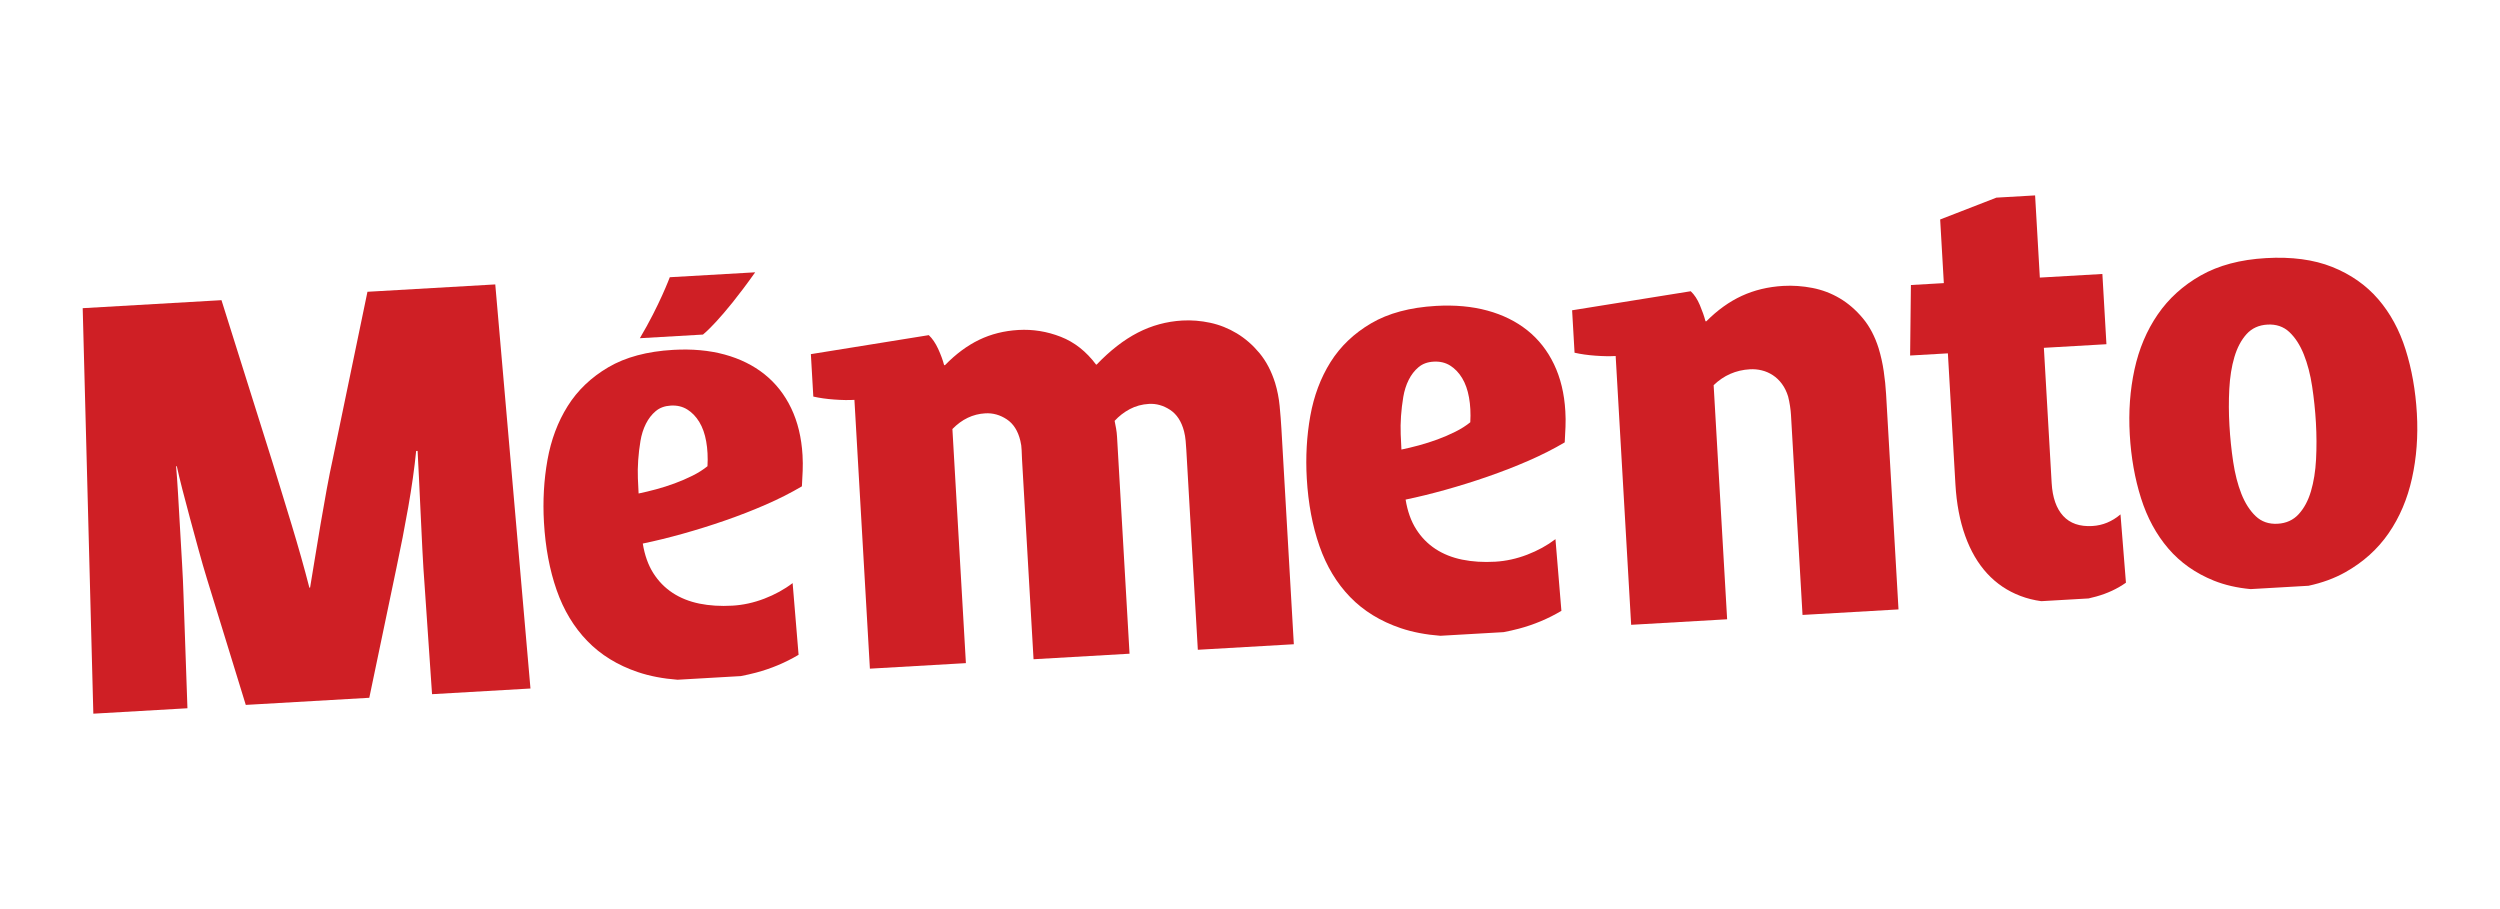 <?xml version="1.0" encoding="UTF-8" standalone="no"?><!DOCTYPE svg PUBLIC "-//W3C//DTD SVG 1.1//EN" "http://www.w3.org/Graphics/SVG/1.1/DTD/svg11.dtd"><svg width="100%" height="100%" viewBox="0 0 550 200" version="1.1" xmlns="http://www.w3.org/2000/svg" xmlns:xlink="http://www.w3.org/1999/xlink" xml:space="preserve" style="fill-rule:evenodd;clip-rule:evenodd;stroke-linejoin:round;stroke-miterlimit:1.414;"><path d="M166.139,59.909l-18.783,1.08c0,0 -2.274,6.156 -6.586,13.416l13.884,-0.8c0,0 3.991,-3.099 11.485,-13.696Z" style="fill:#cf1f25;fill-rule:nonzero;"/><path d="M280.532,84.262c-0.818,-2.602 -1.967,-4.796 -3.443,-6.577c-1.483,-1.781 -3.14,-3.227 -4.981,-4.339c-1.84,-1.109 -3.793,-1.891 -5.863,-2.336c-2.068,-0.442 -4.119,-0.61 -6.153,-0.493c-3.452,0.202 -6.709,1.087 -9.771,2.662c-3.063,1.577 -6.082,3.919 -9.052,7.021l-0.133,0.009c-2.166,-2.897 -4.757,-4.938 -7.778,-6.118c-3.023,-1.181 -6.127,-1.68 -9.313,-1.497c-3.143,0.183 -6.02,0.906 -8.63,2.166c-2.616,1.261 -5.119,3.118 -7.51,5.566l-0.197,0.009c-0.284,-1.096 -0.72,-2.278 -1.304,-3.558c-0.585,-1.276 -1.275,-2.294 -2.07,-3.046l-25.943,4.179l0.538,9.336c1.396,0.316 2.93,0.532 4.603,0.651c1.673,0.124 3.152,0.147 4.44,0.073l3.404,59.135l21.121,-1.217l-2.969,-51.502c2.088,-2.143 4.5,-3.298 7.237,-3.454c1.671,-0.096 3.246,0.341 4.717,1.313c1.472,0.972 2.469,2.54 2.991,4.706c0.175,0.677 0.269,1.383 0.289,2.116c0.019,0.734 0.048,1.396 0.083,1.997l2.535,43.967l21.118,-1.217l-2.748,-47.702c-0.037,-0.641 -0.106,-1.242 -0.204,-1.799c-0.096,-0.555 -0.209,-1.128 -0.33,-1.724c0.956,-1.047 2.067,-1.907 3.335,-2.583c1.268,-0.676 2.673,-1.059 4.218,-1.149c1.63,-0.094 3.184,0.347 4.66,1.316c1.474,0.972 2.491,2.54 3.058,4.702c0.172,0.678 0.291,1.384 0.355,2.113c0.064,0.729 0.112,1.394 0.147,1.994l2.533,43.968l21.12,-1.218l-2.73,-47.389c-0.096,-1.598 -0.22,-3.274 -0.39,-5.022c-0.167,-1.752 -0.499,-3.437 -0.99,-5.059Z" style="fill:#cf1f25;fill-rule:nonzero;"/><path d="M323.466,92.896c-0.938,0.764 -2.036,1.463 -3.299,2.089c-1.261,0.63 -2.569,1.194 -3.926,1.694c-1.36,0.499 -2.724,0.933 -4.092,1.302c-1.362,0.369 -2.643,0.673 -3.835,0.921c-0.053,-0.931 -0.105,-2.038 -0.158,-3.326c-0.051,-1.286 -0.03,-2.631 0.066,-4.034c0.103,-1.408 0.264,-2.806 0.498,-4.197c0.234,-1.389 0.63,-2.646 1.192,-3.767c0.559,-1.123 1.281,-2.051 2.159,-2.791c0.869,-0.739 1.978,-1.149 3.315,-1.224c1.384,-0.081 2.594,0.204 3.64,0.854c1.045,0.654 1.923,1.571 2.638,2.749c0.717,1.18 1.224,2.608 1.52,4.282c0.3,1.669 0.392,3.486 0.282,5.448ZM336.018,72.674c-2.471,-1.971 -5.401,-3.42 -8.786,-4.343c-3.388,-0.926 -7.161,-1.268 -11.326,-1.03c-5.712,0.33 -10.466,1.607 -14.249,3.824c-3.784,2.221 -6.766,5.068 -8.942,8.538c-2.177,3.473 -3.656,7.425 -4.451,11.849c-0.791,4.426 -1.045,9.013 -0.773,13.756c0.319,5.501 1.247,10.457 2.792,14.876c1.541,4.417 3.787,8.149 6.739,11.202c2.955,3.051 6.671,5.334 11.134,6.847c2.608,0.88 5.526,1.437 8.726,1.68l13.907,-0.8c1.128,-0.22 2.254,-0.465 3.374,-0.765c3.306,-0.88 6.423,-2.187 9.344,-3.92l-1.307,-15.773c-1.834,1.394 -3.915,2.533 -6.237,3.425c-2.327,0.889 -4.665,1.4 -7.014,1.536c-2.611,0.151 -5.032,0.002 -7.258,-0.452c-2.225,-0.452 -4.19,-1.24 -5.902,-2.363c-1.708,-1.126 -3.127,-2.579 -4.248,-4.358c-1.127,-1.779 -1.895,-3.945 -2.308,-6.491c2.767,-0.576 5.69,-1.291 8.773,-2.153c3.087,-0.862 6.173,-1.824 9.265,-2.897c3.094,-1.071 6.095,-2.237 8.999,-3.5c2.904,-1.268 5.561,-2.616 7.968,-4.039c0.066,-1.121 0.124,-2.254 0.169,-3.397c0.049,-1.144 0.037,-2.293 -0.034,-3.45c-0.22,-3.886 -1.052,-7.331 -2.492,-10.336c-1.441,-3.005 -3.397,-5.492 -5.863,-7.466Z" style="fill:#cf1f25;fill-rule:nonzero;"/><path d="M155.647,102.565c-0.94,0.763 -2.04,1.46 -3.301,2.088c-1.26,0.628 -2.572,1.194 -3.929,1.694c-1.357,0.5 -2.721,0.935 -4.087,1.302c-1.364,0.369 -2.645,0.674 -3.837,0.922c-0.055,-0.931 -0.105,-2.038 -0.16,-3.326c-0.051,-1.286 -0.028,-2.63 0.071,-4.037c0.098,-1.405 0.263,-2.803 0.497,-4.195c0.232,-1.391 0.628,-2.645 1.192,-3.768c0.559,-1.119 1.279,-2.052 2.155,-2.79c0.871,-0.738 1.978,-1.146 3.317,-1.226c1.382,-0.078 2.592,0.208 3.637,0.859c1.046,0.651 1.926,1.566 2.643,2.746c0.718,1.183 1.224,2.609 1.518,4.28c0.298,1.671 0.394,3.489 0.284,5.451ZM168.197,82.341c-2.469,-1.969 -5.396,-3.418 -8.784,-4.344c-3.388,-0.922 -7.163,-1.265 -11.328,-1.025c-5.715,0.328 -10.466,1.603 -14.246,3.821c-3.785,2.219 -6.767,5.069 -8.945,8.541c-2.177,3.471 -3.66,7.422 -4.449,11.847c-0.791,4.428 -1.047,9.013 -0.774,13.755c0.316,5.502 1.246,10.457 2.789,14.877c1.543,4.417 3.791,8.149 6.746,11.202c2.953,3.053 6.664,5.334 11.127,6.847c2.611,0.882 5.526,1.437 8.728,1.682l13.905,-0.802c1.13,-0.22 2.258,-0.465 3.379,-0.766c3.305,-0.88 6.42,-2.186 9.343,-3.919l-1.309,-15.775c-1.831,1.395 -3.908,2.535 -6.235,3.426c-2.329,0.89 -4.664,1.401 -7.012,1.536c-2.613,0.151 -5.036,0.003 -7.259,-0.449c-2.226,-0.456 -4.193,-1.242 -5.903,-2.366c-1.71,-1.125 -3.126,-2.578 -4.252,-4.357c-1.123,-1.779 -1.893,-3.943 -2.306,-6.492c2.767,-0.573 5.692,-1.29 8.775,-2.152c3.081,-0.862 6.173,-1.825 9.267,-2.898c3.093,-1.068 6.093,-2.237 8.997,-3.5c2.905,-1.267 5.561,-2.615 7.968,-4.039c0.069,-1.121 0.126,-2.253 0.17,-3.399c0.046,-1.144 0.034,-2.292 -0.032,-3.448c-0.225,-3.885 -1.055,-7.33 -2.494,-10.335c-1.44,-3.008 -3.397,-5.495 -5.866,-7.468Z" style="fill:#cf1f25;fill-rule:nonzero;"/><path d="M413.296,76.612c-0.821,-2.601 -1.978,-4.806 -3.484,-6.608c-1.504,-1.8 -3.189,-3.26 -5.052,-4.369c-1.866,-1.107 -3.877,-1.871 -6.034,-2.29c-2.157,-0.417 -4.302,-0.566 -6.425,-0.445c-3.323,0.193 -6.363,0.924 -9.109,2.192c-2.755,1.27 -5.348,3.131 -7.784,5.581l-0.195,0.012c-0.287,-1.096 -0.702,-2.281 -1.243,-3.562c-0.538,-1.279 -1.205,-2.297 -2.008,-3.051l-26.097,4.19l0.537,9.336c1.396,0.316 2.929,0.532 4.605,0.651c1.669,0.124 3.152,0.144 4.438,0.071l3.408,59.137l21.116,-1.217l-2.968,-51.502c2.225,-2.152 4.891,-3.321 7.988,-3.498c0.883,-0.05 1.754,0.03 2.606,0.241c0.858,0.206 1.662,0.559 2.425,1.055c0.759,0.495 1.431,1.134 2.006,1.918c0.578,0.786 1.032,1.708 1.359,2.765c0.172,0.678 0.312,1.382 0.422,2.108c0.11,0.727 0.179,1.39 0.213,1.99l2.536,43.967l21.116,-1.217l-2.733,-47.387c-0.089,-1.6 -0.263,-3.271 -0.518,-5.018c-0.254,-1.746 -0.632,-3.427 -1.125,-5.05Z" style="fill:#cf1f25;fill-rule:nonzero;"/><path d="M426.836,48.285l0.807,14.001l-7.244,0.417l-0.174,15.512l8.309,-0.477l1.658,28.797c0.245,4.252 0.96,8.039 2.15,11.351c1.19,3.315 2.801,6.077 4.836,8.287c2.034,2.209 4.48,3.86 7.338,4.942c1.433,0.543 2.95,0.926 4.566,1.144l10.402,-0.601c0.564,-0.126 1.133,-0.271 1.703,-0.429c2.428,-0.671 4.596,-1.682 6.519,-3.035l-1.198,-15.027c-1.85,1.572 -3.918,2.427 -6.199,2.558c-2.771,0.16 -4.905,-0.58 -6.413,-2.219c-1.506,-1.639 -2.348,-4.051 -2.533,-7.237l-1.712,-29.748l13.762,-0.793l-0.892,-15.452l-13.76,0.793l-1.041,-18.079l-8.513,0.491l-12.371,4.804Z" style="fill:#cf1f25;fill-rule:nonzero;"/><path d="M509.533,101.054c-0.136,2.62 -0.514,4.963 -1.124,7.026c-0.614,2.068 -1.512,3.743 -2.7,5.038c-1.185,1.296 -2.728,1.997 -4.623,2.107c-1.942,0.11 -3.555,-0.449 -4.846,-1.68c-1.288,-1.233 -2.331,-2.87 -3.14,-4.912c-0.803,-2.045 -1.401,-4.381 -1.797,-7.012c-0.397,-2.627 -0.67,-5.305 -0.828,-8.028c-0.158,-2.725 -0.167,-5.396 -0.03,-8.016c0.14,-2.617 0.509,-4.96 1.121,-7.025c0.612,-2.063 1.504,-3.741 2.666,-5.036c1.167,-1.295 2.696,-1.995 4.596,-2.105c1.939,-0.112 3.553,0.438 4.841,1.651c1.284,1.21 2.343,2.847 3.17,4.912c0.825,2.063 1.438,4.41 1.832,7.037c0.396,2.629 0.676,5.284 0.83,7.966c0.158,2.766 0.167,5.457 0.032,8.077ZM523.197,65.807c-2.662,-3.086 -6.036,-5.446 -10.102,-7.074c-4.069,-1.627 -8.935,-2.276 -14.602,-1.948c-5.623,0.323 -10.39,1.593 -14.305,3.805c-3.916,2.212 -7.083,5.084 -9.497,8.607c-2.421,3.528 -4.117,7.56 -5.103,12.089c-0.983,4.534 -1.329,9.302 -1.04,14.306c0.288,5.045 1.118,9.712 2.473,14.003c1.359,4.296 3.358,7.989 6.001,11.074c2.643,3.09 5.99,5.446 10.035,7.078c2.405,0.965 5.105,1.582 8.08,1.857l12.729,-0.733c3.008,-0.647 5.71,-1.637 8.099,-2.978c3.94,-2.214 7.115,-5.07 9.533,-8.58c2.418,-3.507 4.131,-7.527 5.132,-12.059c1.009,-4.534 1.369,-9.302 1.08,-14.306c-0.291,-5.045 -1.119,-9.724 -2.48,-14.038c-1.357,-4.311 -3.37,-8.013 -6.033,-11.103Z" style="fill:#cf1f25;fill-rule:nonzero;"/><path d="M73.269,100.706c-0.465,2.097 -0.926,4.413 -1.394,6.952c-0.467,2.545 -0.914,5.098 -1.352,7.668c-0.44,2.567 -0.851,5.063 -1.243,7.495c-0.396,2.43 -0.745,4.585 -1.061,6.455l-0.158,0.01c-0.55,-2.135 -1.155,-4.381 -1.815,-6.726c-0.663,-2.34 -1.355,-4.704 -2.073,-7.071c-0.719,-2.366 -1.437,-4.706 -2.147,-7.022c-0.716,-2.315 -1.401,-4.54 -2.052,-6.679l-11.248,-35.75l-30.532,1.761l2.34,89.211l20.703,-1.192l-0.871,-25.054c-0.059,-1.955 -0.162,-4.199 -0.309,-6.735c-0.149,-2.587 -0.3,-5.198 -0.452,-7.841c-0.151,-2.636 -0.295,-5.146 -0.433,-7.521c-0.14,-2.425 -0.284,-4.454 -0.431,-6.088l0.161,-0.012c0.291,1.362 0.696,3.047 1.21,5.057c0.516,2.01 1.084,4.149 1.694,6.416c0.612,2.267 1.24,4.58 1.884,6.922c0.64,2.348 1.263,4.484 1.852,6.405l8.53,27.711l27.174,-1.566l5.999,-28.708c0.923,-4.341 1.781,-8.747 2.567,-13.214c0.786,-4.466 1.366,-8.592 1.742,-12.374l0.319,-0.018c0.087,1.531 0.183,3.466 0.293,5.785c0.106,2.325 0.227,4.83 0.355,7.526c0.131,2.695 0.264,5.464 0.399,8.316c0.14,2.854 0.31,5.565 0.509,8.151l1.623,23.741l21.652,-1.247l-7.743,-88.9l-28.119,1.619l-7.573,36.517Z" style="fill:#cf1f25;fill-rule:nonzero;"/></svg>
